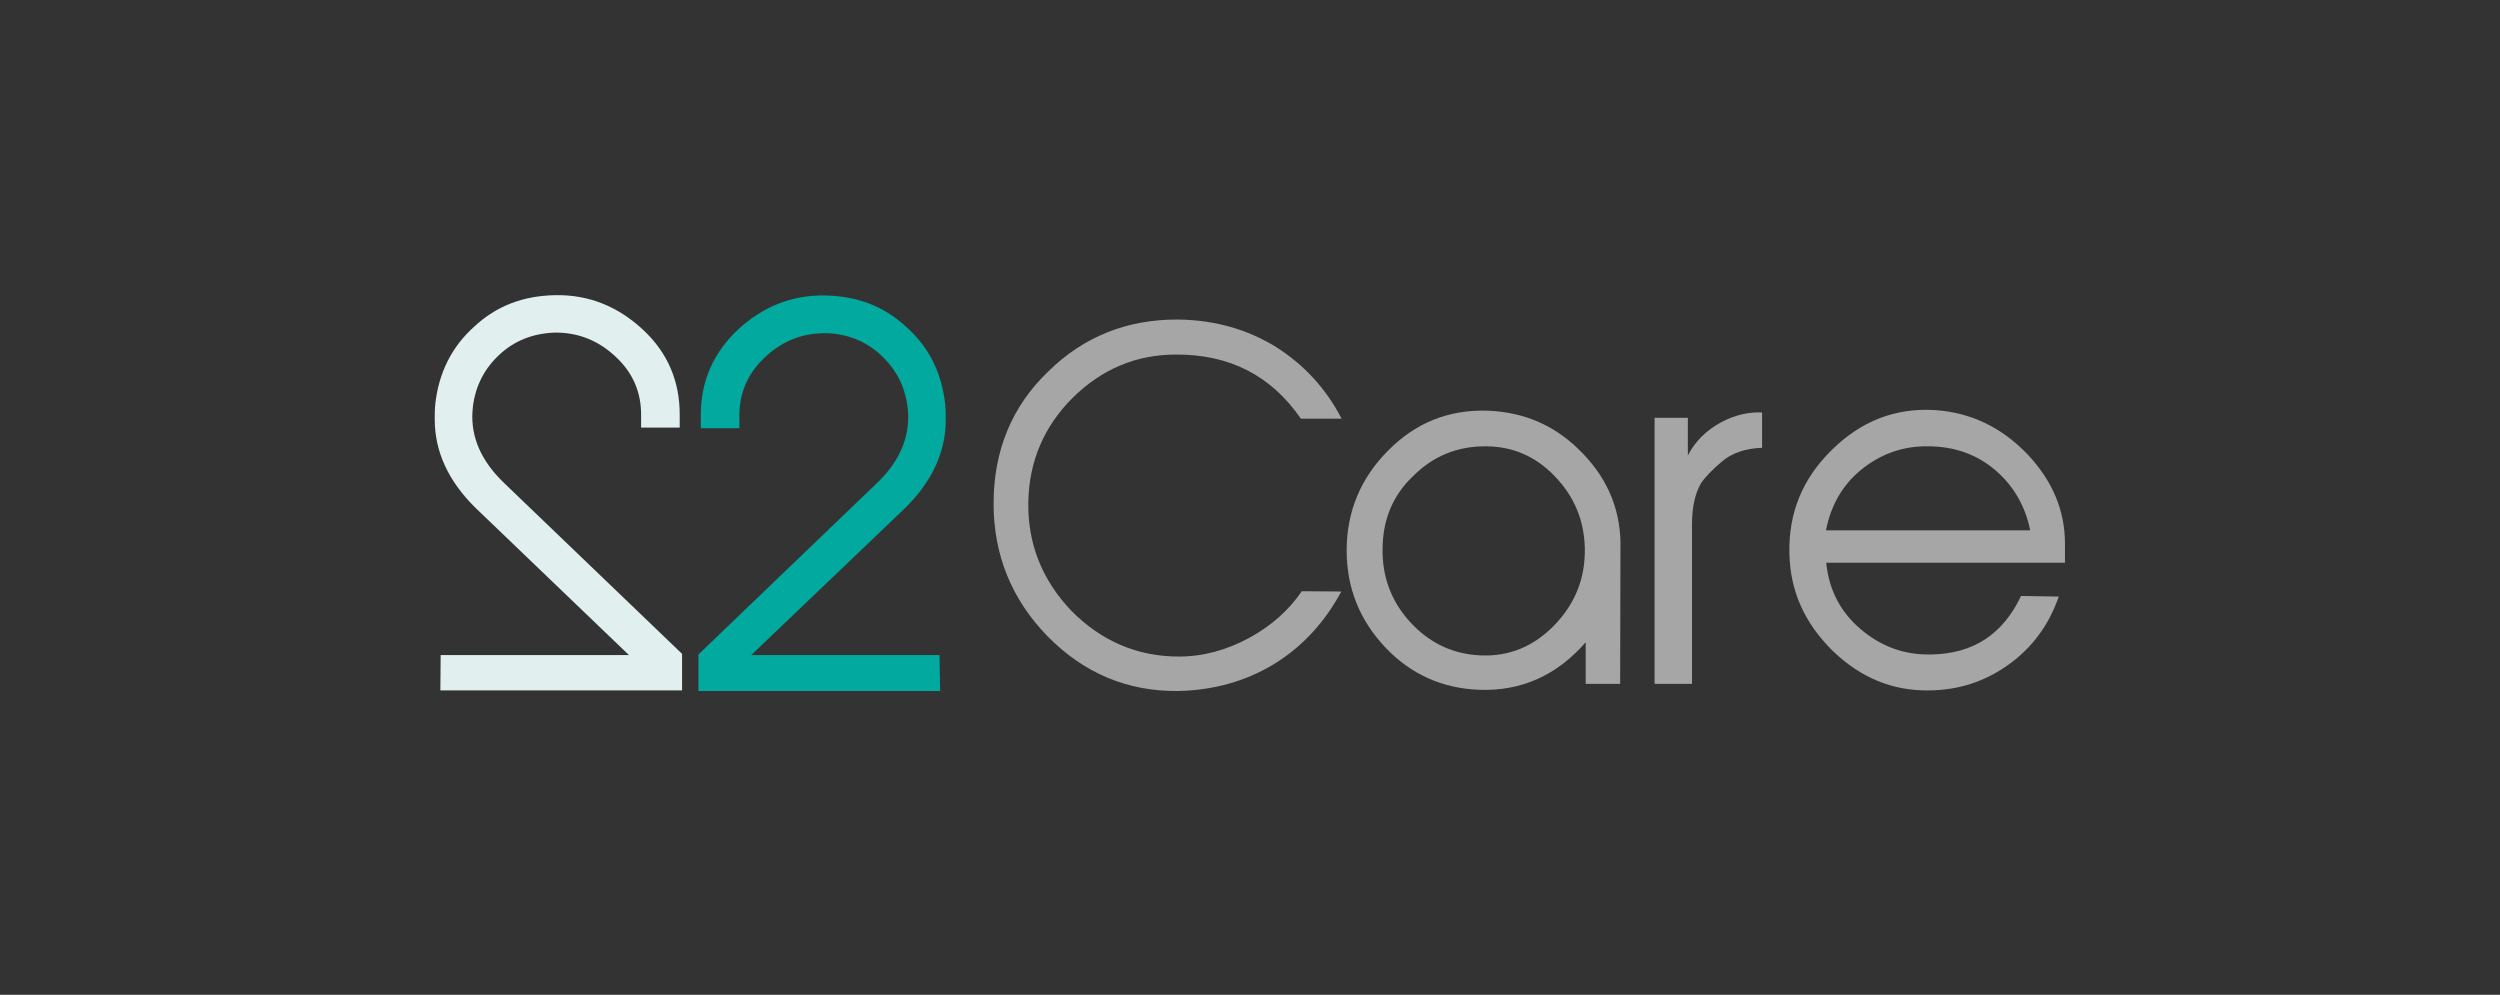<?xml version="1.0" encoding="utf-8"?>
<!-- Generator: Adobe Illustrator 22.0.0, SVG Export Plug-In . SVG Version: 6.00 Build 0)  -->
<svg version="1.1" id="Camada_1" xmlns="http://www.w3.org/2000/svg" xmlns:xlink="http://www.w3.org/1999/xlink" x="0px" y="0px"
	 viewBox="0 0 841.9 335" style="enable-background:new 0 0 841.9 335;" xml:space="preserve">
<rect x="0" y="0" width="841.9" height="335" fill="#333333" stroke="none"/>
<style type="text/css">
	.st0{fill:#A7A6A6;}
	.st1{fill:#01A99E;}
	.st2{fill:#E1EFEF;}
</style>
<g>
	<path class="st0" d="M451.7,199.2c-11.2,20.9-30.8,33-54.9,33.5c-17.1,0.2-31.8-6-44-18.4c-12.1-12.4-18.2-27.4-18.2-44.7
		c0-17.8,6.1-32.7,18.4-44.5c12-11.8,26.6-17.6,43.9-17.5c12.1,0.2,23,3.2,32.9,9.3c9.4,6,16.8,14,22,24.1h-13.7
		c-10.1-14.6-24.1-21.7-42.1-21.6c-13.4,0-25,4.9-34.8,14.6c-9.6,9.6-14.6,21.2-14.9,34.9c-0.3,14.1,4.6,26.4,14.5,36.8
		c10.1,10.2,22.2,15.4,36.2,15.4c8.2,0,16.2-2.2,23.9-6.4c7.4-4.1,13.2-9.3,17.5-15.6L451.7,199.2L451.7,199.2z"/>
	<path class="st0" d="M545.6,230.3H534v-14c-9.8,11.2-21.7,16.5-35.9,16c-12.4-0.5-23-5.2-31.6-14.3s-13-20-13-32.6
		c0-13.1,4.7-24.4,14-33.7c9.3-9.4,20.4-13.8,33.5-13.4c12.6,0.5,23.3,5.2,32.1,14.5c8.8,9.1,13,20,12.6,32.4v0.6L545.6,230.3
		L545.6,230.3z M465.6,184.6c-0.2,9.4,2.8,17.8,9.3,24.9s14.3,10.7,23.4,11.2c9.9,0.5,18.2-3,25.2-10.2c7.1-7.4,10.4-16,10.2-25.9
		c-0.2-9.4-3.6-17.5-10.1-24.2c-6.5-6.8-14.3-10.1-23.4-10.1c-9.6,0-17.6,3.3-24.4,10.1C469,166.9,465.7,175,465.6,184.6z"/>
	<path class="st0" d="M569.8,230.3h-12.6v-89.6h11.2v12.7c2.5-4.9,6.3-8.5,11.2-11.2c4.6-2.4,9.1-3.5,13.8-3.3v11.9
		c-5.5,0.2-10.1,1.7-13.5,4.6s-5.8,5.4-7.1,7.4c-2,3.5-3,8-3,13.8L569.8,230.3L569.8,230.3z"/>
	<path class="st0" d="M693.3,200.9c-3.3,9.6-9,17.3-17,23s-16.8,8.5-26.6,8.6c-12.3,0.2-23.1-4.2-32.6-13.4
		c-9.4-9.3-14.3-20.1-14.5-32.9c-0.3-13.4,4.4-25,14.2-34.6c9.9-9.8,21.4-14.3,34.8-13.5c12,0.8,22.3,5.7,31.1,14.8
		c8.5,9,12.7,19,12.7,30.2v6.4H615c0.9,9,4.7,16.5,11.5,22.3s14.6,8.8,23.8,8.6c14.2-0.2,24.2-6.8,30.3-19.7L693.3,200.9
		L693.3,200.9z M683.7,178.6c-1.7-8.3-5.7-15.1-11.8-20.3c-6.1-5.2-13.5-7.9-22.2-8c-8.7-0.2-16.2,2.5-22.7,7.7
		s-10.4,12.1-12.1,20.6H683.7z"/>
</g>
<path class="st1" d="M316.6,232.7h-81.4v-12.3l60-57.6c7.7-7.3,11.1-15.4,10.6-23.9c-0.5-7.5-3.4-13.8-8.7-18.9s-11.8-7.7-19.3-7.8
	c-7.7,0-14.5,2.7-20.3,8.2c-5.6,5.3-8.5,11.8-8.5,19.4v4.4h-13v-4.4c0-11.3,4.1-20.8,12.4-28.7c8.4-7.8,18.2-11.8,29.5-11.6
	c10.7,0.2,19.8,3.6,27.3,10.6c7.7,6.8,11.9,15.5,13.1,25.9c0.2,1.9,0.2,3.6,0.2,5.3c0,10.9-4.6,20.8-13.6,29.7l-51.9,49.6h63.4
	L316.6,232.7L316.6,232.7z"/>
<path class="st2" d="M148.4,220.6h63.4L160,170.9c-9-8.9-13.6-18.8-13.6-29.7c0-1.7,0-3.4,0.2-5.3c1.2-10.4,5.5-19.1,13.1-25.9
	c7.5-7,16.5-10.4,27.3-10.6c11.3-0.2,21.1,3.8,29.5,11.6c8.4,7.8,12.4,17.4,12.4,28.6v4.4h-13v-4.4c0-7.7-2.9-14.2-8.5-19.4
	c-5.8-5.5-12.6-8.2-20.3-8.2c-7.5,0.2-14,2.7-19.3,7.8c-5.3,5.1-8.2,11.4-8.7,18.9c-0.5,8.5,2.9,16.5,10.6,23.9l60,57.6v12.3h-81.4
	L148.4,220.6L148.4,220.6z"/>
</svg>
